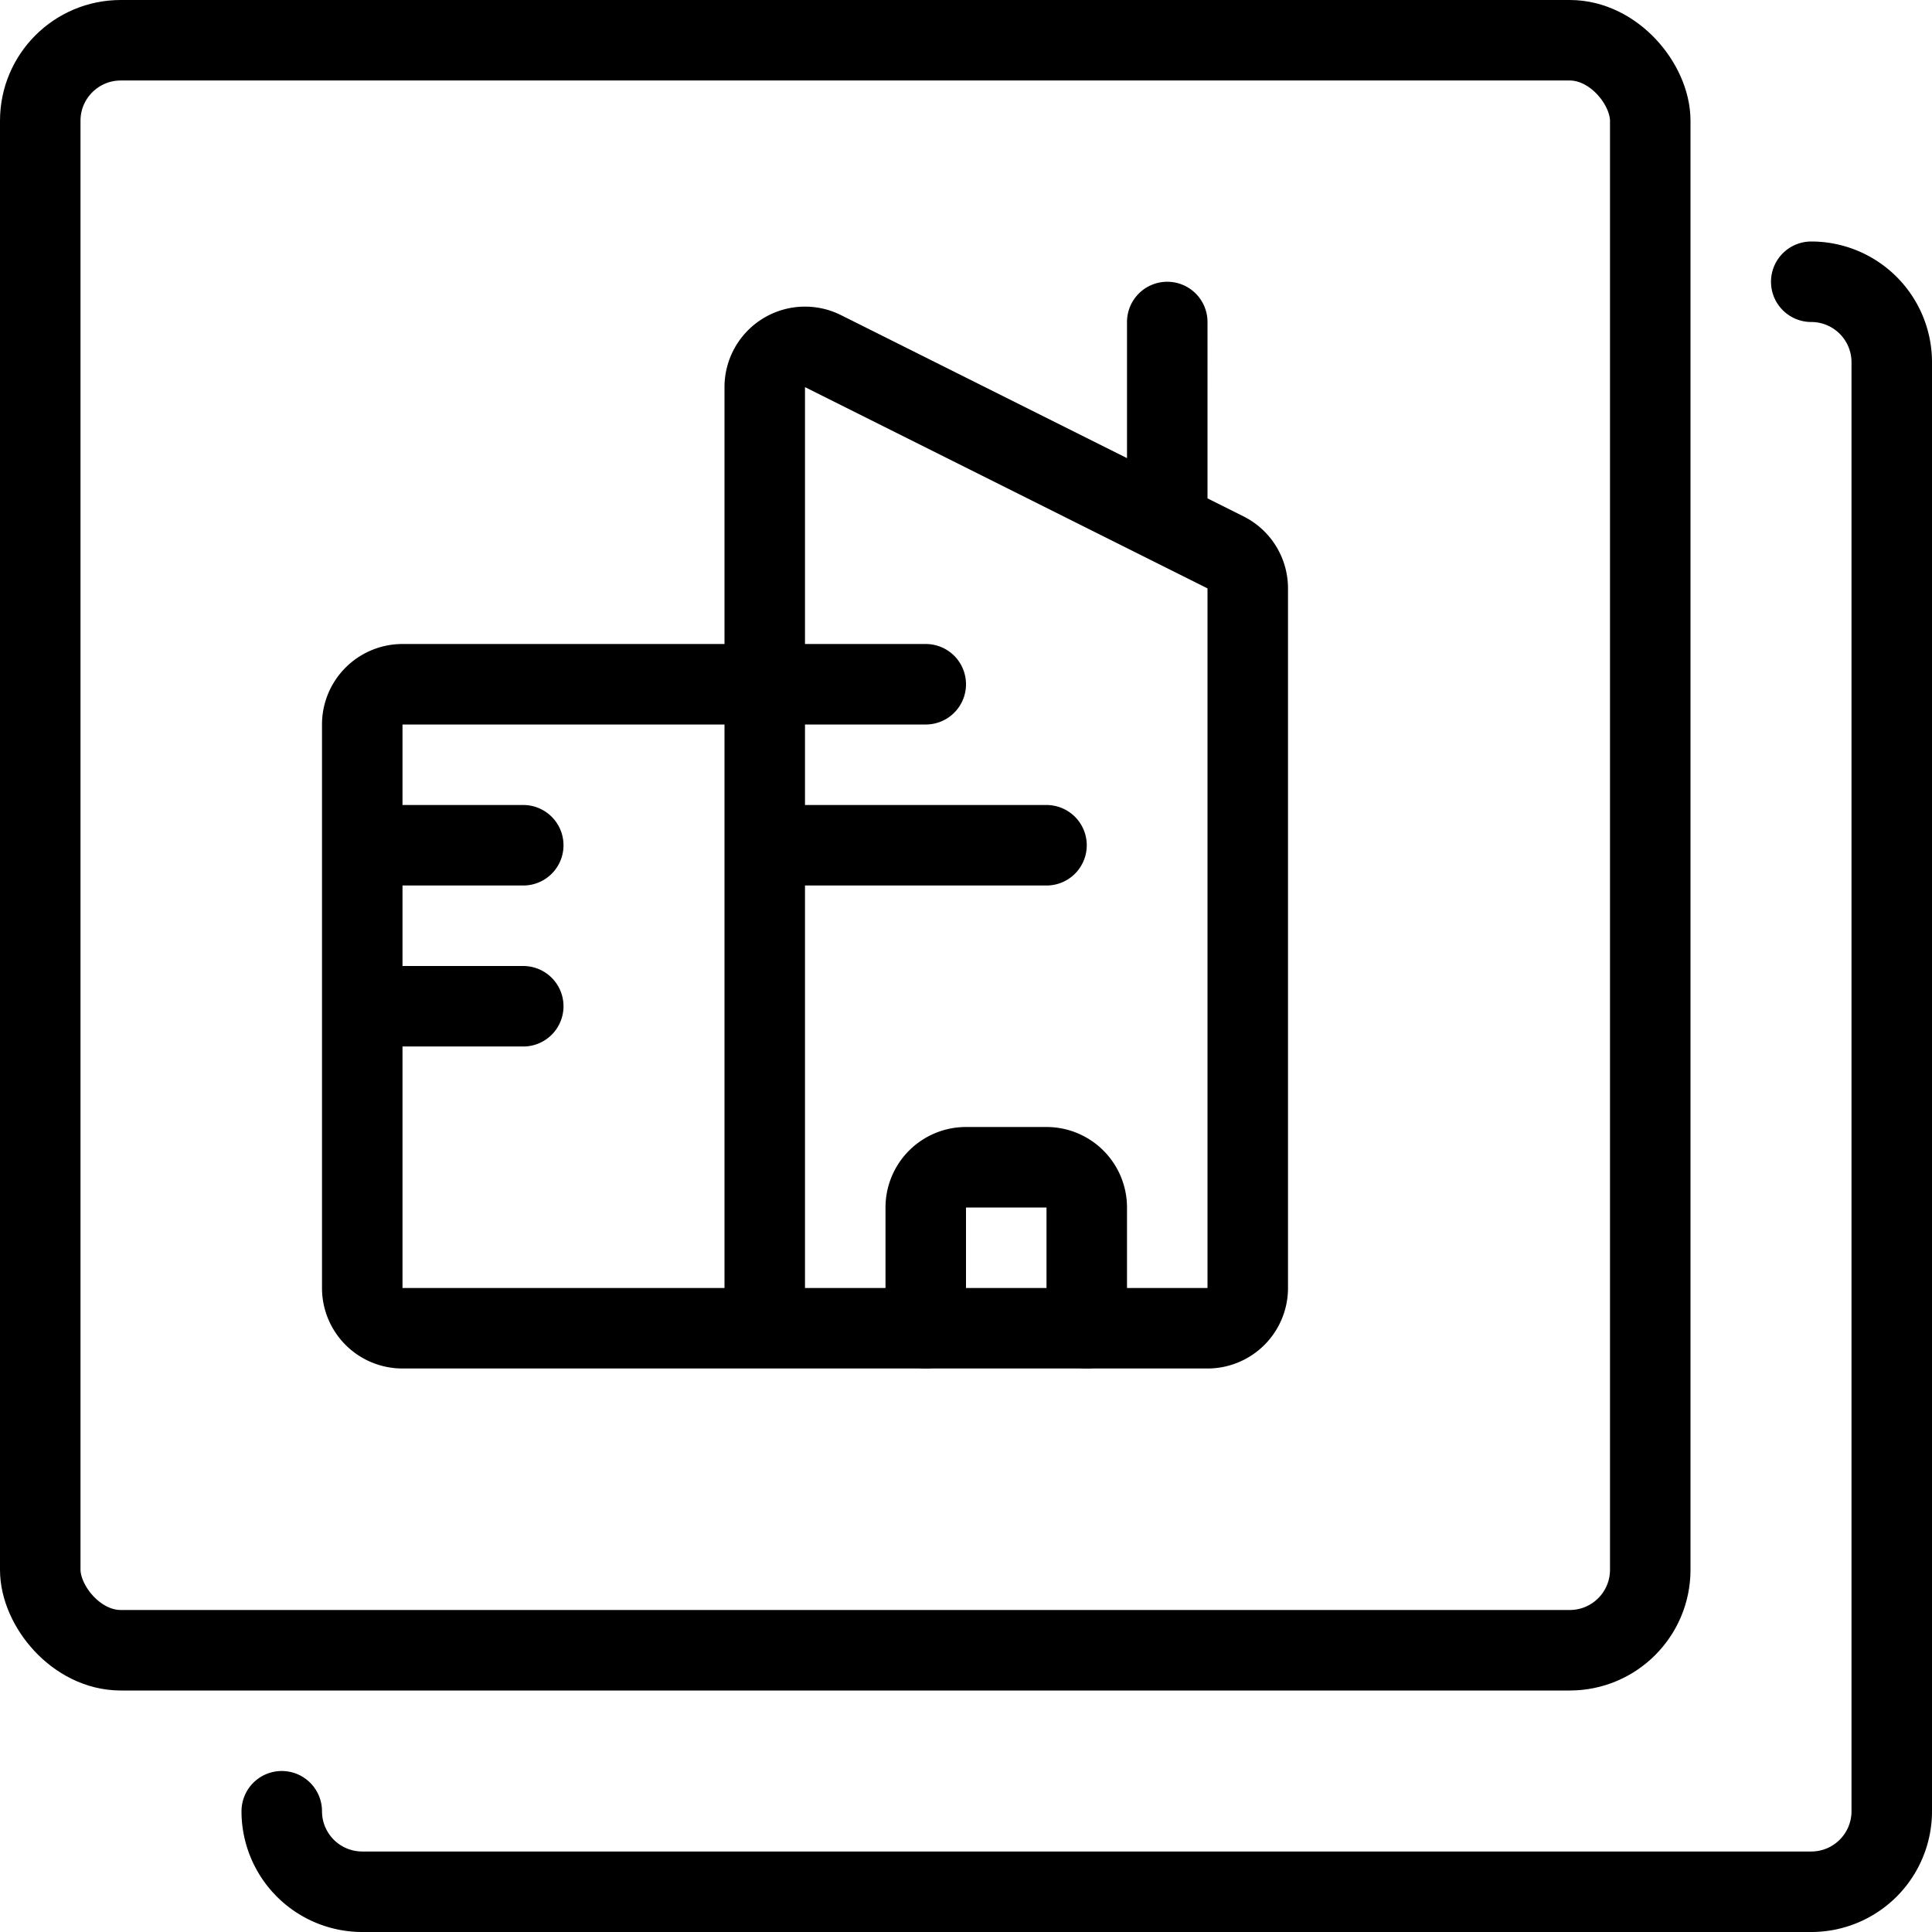 <svg id="Light" xmlns="http://www.w3.org/2000/svg" viewBox="0 0 24 24" stroke="black"><defs><style>.cls-1{fill:none;stroke:#000;stroke-linecap:round;stroke-linejoin:round}</style></defs><rect class="cls-1" x=".5" y=".5" width="20" height="20" rx="1" ry="1"/><path class="cls-1" d="M3.5 22.5a1 1 0 0 0 1 1h18a1 1 0 0 0 1-1v-18a1 1 0 0 0-1-1"/><path class="cls-1" d="M15.5 16a.5.5 0 0 1-.5.5H9.5V4.809a.5.5 0 0 1 .724-.447l5 2.5a.5.5 0 0 1 .276.447Zm-1-9.5V4m-5 4.5h2m-7 2h2m-2 2h2m3-2H13m-3.5-2H5a.5.5 0 0 0-.5.5v7a.5.5 0 0 0 .5.5h4.5"/><path class="cls-1" d="M11.5 16.5V15a.5.5 0 0 1 .5-.5h1a.5.5 0 0 1 .5.5v1.5"/></svg>